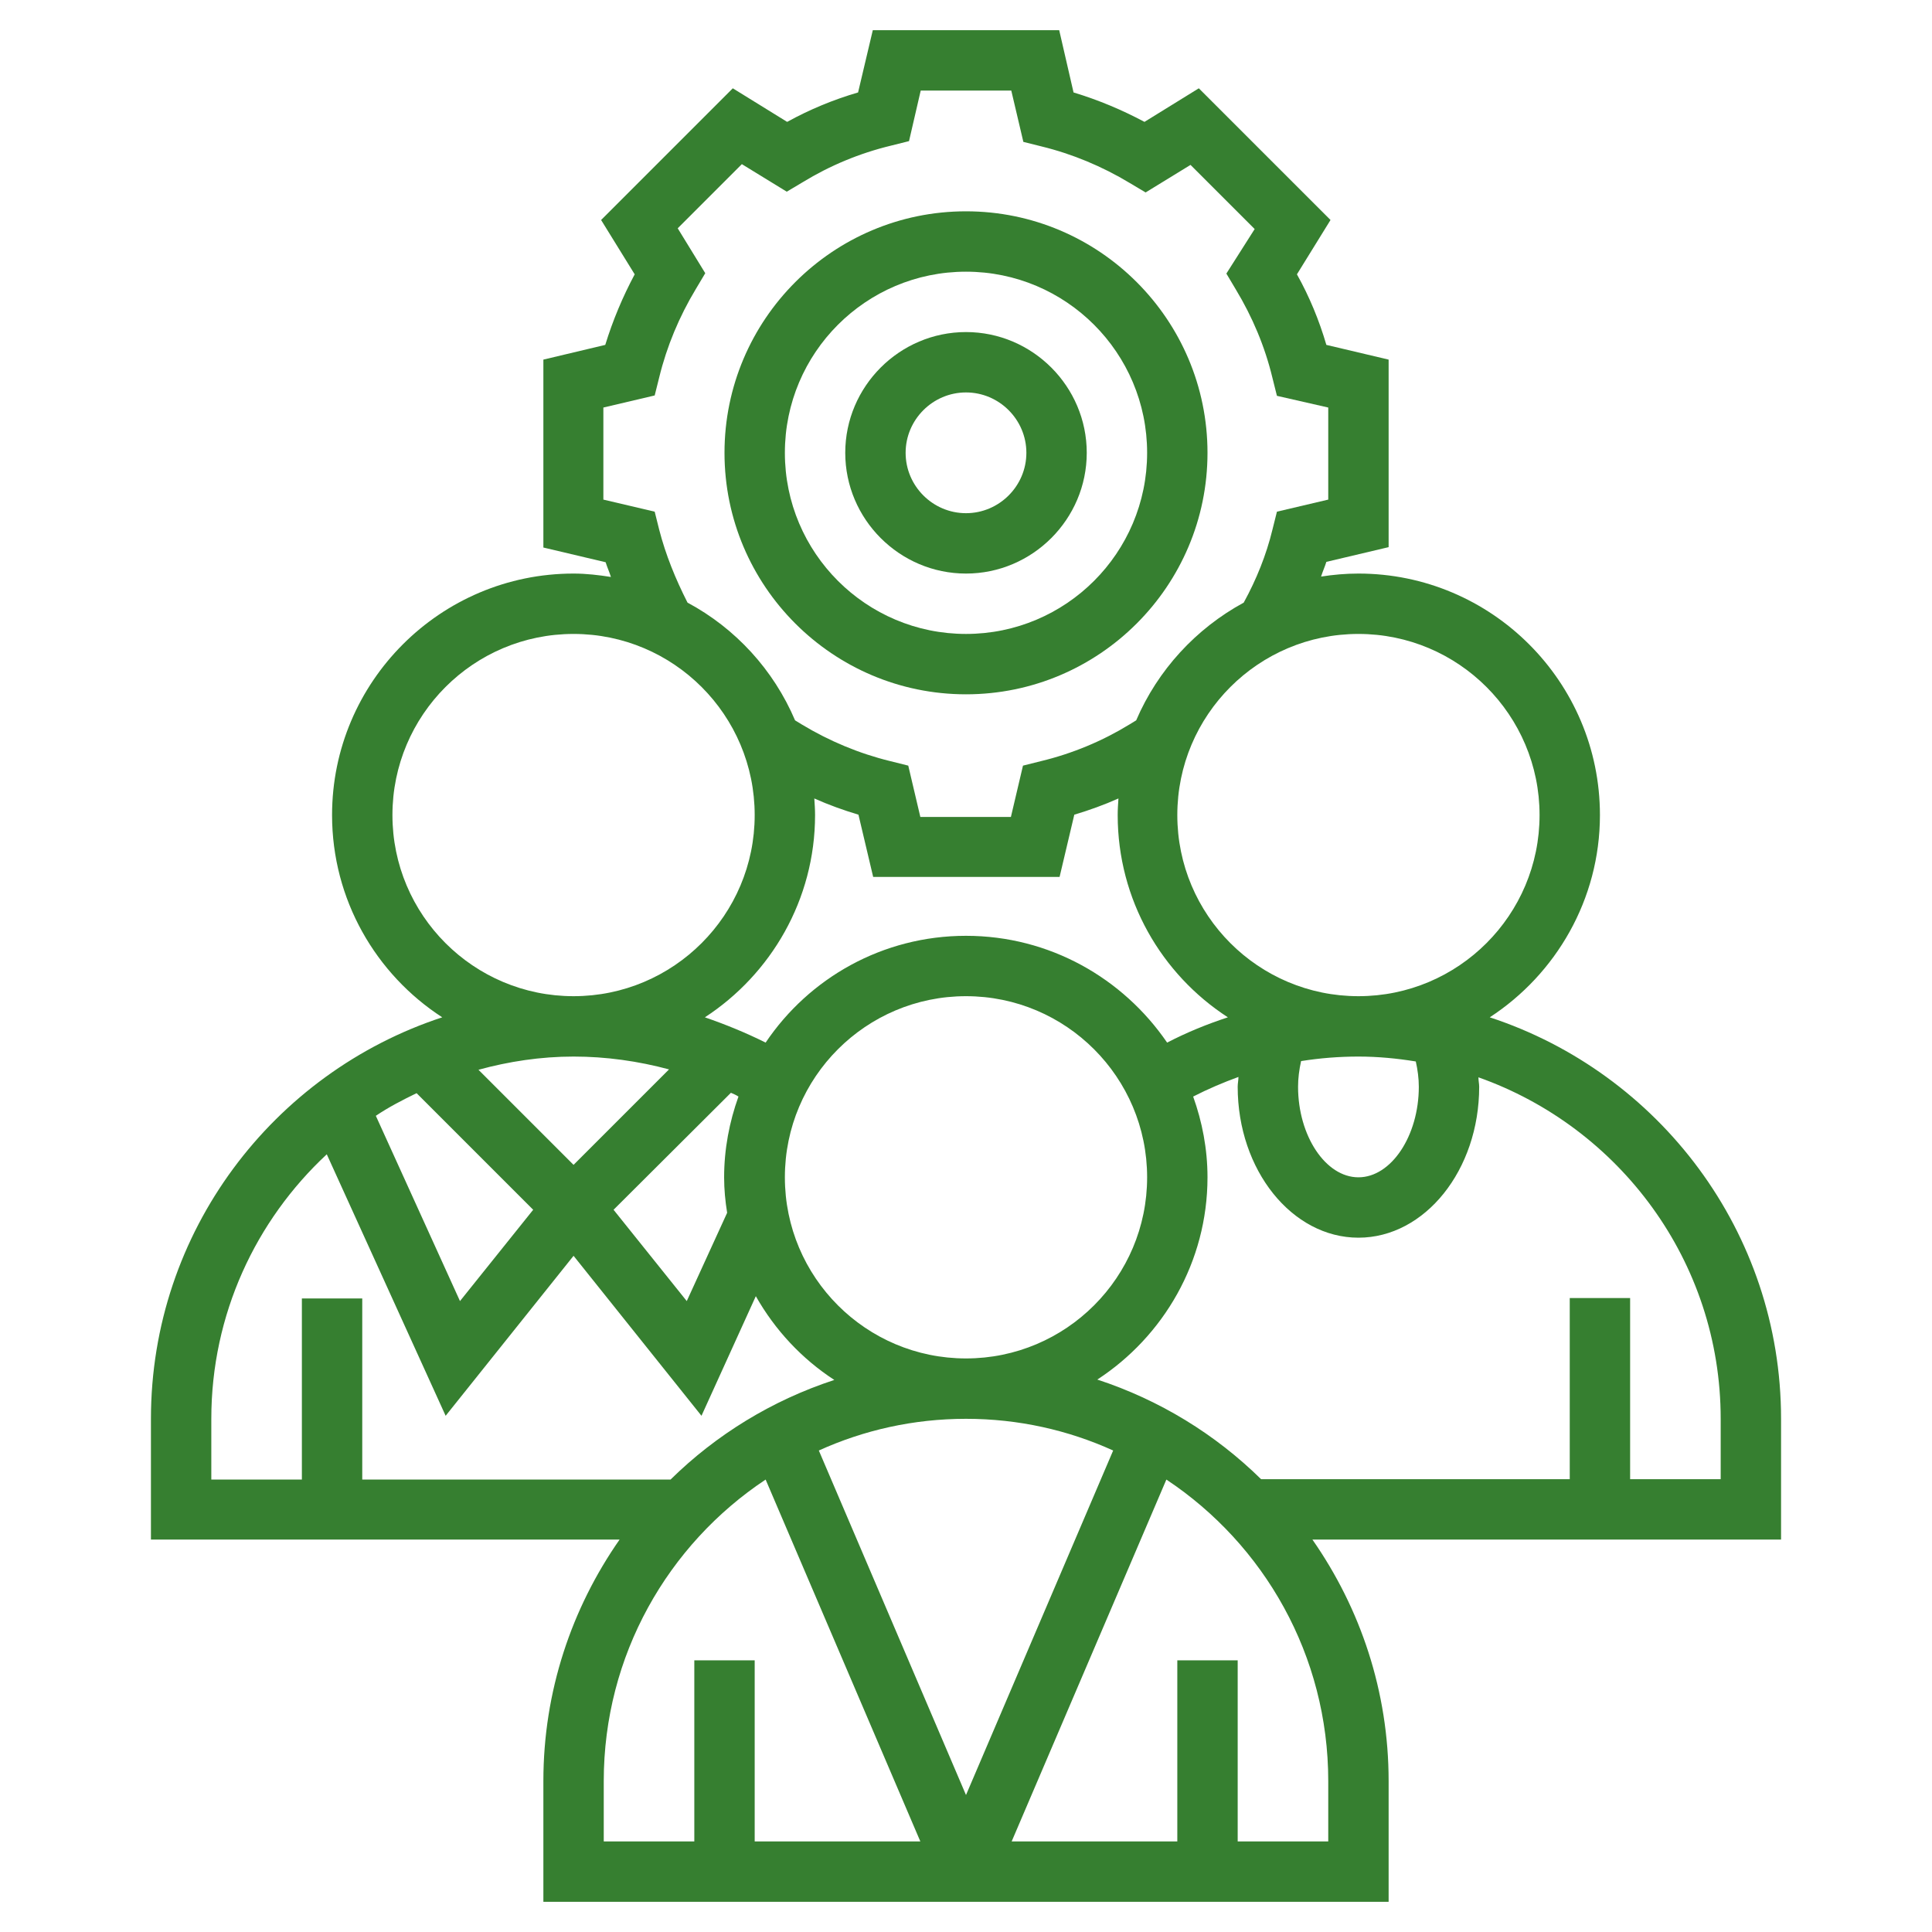 <?xml version="1.0" encoding="utf-8"?>
<!-- Generator: Adobe Illustrator 23.0.3, SVG Export Plug-In . SVG Version: 6.00 Build 0)  -->
<svg version="1.1" id="Layer_5" xmlns="http://www.w3.org/2000/svg" xmlns:xlink="http://www.w3.org/1999/xlink" x="0px" y="0px"
	 viewBox="0 0 512 512" style="enable-background:new 0 0 512 512;" xml:space="preserve">
<style type="text/css">
	.st0{fill:#367F30;}
</style>
<path class="st0" d="M472,376c0-49.6-32.4-91.7-77.2-106.4c17.5-11.4,29.2-31.2,29.2-53.6c0-35.3-28.7-64-64-64
	c-3.4,0-6.7,0.3-9.9,0.8c0.4-1.3,1-2.6,1.4-3.9l16.5-3.9V95.3l-16.5-3.9c-1.9-6.5-4.5-12.8-7.8-18.7l8.9-14.4l-34.9-34.9l-14.4,8.9
	c-6-3.2-12.2-5.8-18.8-7.8L280.7,8h-49.4l-3.9,16.5c-6.5,1.9-12.8,4.5-18.8,7.8l-14.4-8.9l-34.9,34.9l8.9,14.4
	c-3.2,6-5.8,12.2-7.8,18.7L144,95.3v49.8l16.5,3.9c0.4,1.3,1,2.6,1.4,3.9c-3.2-0.5-6.5-0.9-9.9-0.9c-35.3,0-64,28.7-64,64
	c0,22.4,11.6,42.2,29.2,53.6C72.4,284.3,40,326.4,40,376v32h124.2c-12.7,18.2-20.2,40.2-20.2,64v32h224v-32c0-23.8-7.5-45.8-20.2-64
	H472L472,376z M376,288c0,13-7.3,24-16,24s-16-11-16-24c0-2.3,0.3-4.5,0.8-6.8c5-0.8,10.1-1.2,15.2-1.2c5.2,0,10.3,0.5,15.2,1.3
	C375.7,283.5,376,285.8,376,288z M256,360c-26.5,0-48-21.5-48-48s21.5-48,48-48s48,21.5,48,48S282.5,360,256,360z M193.7,289.6
	c0.7,0.3,1.4,0.6,2,1c-2.4,6.7-3.8,13.9-3.8,21.4c0,3.2,0.3,6.3,0.8,9.4l-10.7,23.4l-19.4-24.2L193.7,289.6z M256,248
	c-22.1,0-41.6,11.2-53.1,28.3c-5.2-2.6-10.6-4.8-16.1-6.7c17.5-11.4,29.2-31.2,29.2-53.6c0-1.5-0.1-2.9-0.2-4.4
	c3.8,1.7,7.7,3.1,11.7,4.3l3.9,16.5h49.4l3.9-16.5c4-1.2,7.9-2.6,11.7-4.3c-0.1,1.5-0.2,2.9-0.2,4.4c0,22.4,11.6,42.2,29.2,53.6
	c-5.5,1.8-10.9,4-16.1,6.7C297.6,259.2,278.1,248,256,248L256,248z M408,216c0,26.5-21.5,48-48,48s-48-21.5-48-48s21.5-48,48-48
	S408,189.5,408,216L408,216z M174.7,140.4l-1.2-4.8l-13.6-3.2V108l13.6-3.2l1.2-4.8c2-8.2,5.3-16.1,9.7-23.4l2.5-4.2l-7.3-11.9
	l17-17l11.9,7.3l4.2-2.5c7.2-4.4,15.1-7.7,23.4-9.7l4.8-1.2L244,24h24l3.2,13.6l4.8,1.2c8.2,2,16.1,5.3,23.4,9.7l4.2,2.5l11.9-7.3
	l17,17L325,72.5l2.5,4.2c4.4,7.3,7.7,15.1,9.7,23.4l1.2,4.8L352,108v24.4l-13.6,3.2l-1.2,4.8c-1.6,6.6-4.2,13.1-7.6,19.3
	c-12.7,6.9-22.8,17.9-28.5,31.2l-1.8,1.1c-7.2,4.4-15.1,7.7-23.4,9.7l-4.8,1.2l-3.2,13.6h-24l-3.2-13.6l-4.8-1.2
	c-8.2-2-16.1-5.3-23.4-9.7l-1.8-1.1c-5.7-13.4-15.8-24.4-28.5-31.2C179,153.4,176.4,147,174.7,140.4L174.7,140.4z M104,216
	c0-26.5,21.5-48,48-48s48,21.5,48,48s-21.5,48-48,48S104,242.5,104,216L104,216z M177.3,283.4L152,308.7l-25.2-25.2
	c8-2.2,16.5-3.5,25.2-3.5C160.6,280,169.1,281.2,177.3,283.4z M141.3,320.6l-19.4,24.2l-22.3-49.1c3.4-2.3,7.1-4.2,10.8-6
	L141.3,320.6z M56,376c0-27.7,11.8-52.6,30.6-70.1l31.5,69.3l33.9-42.4l33.9,42.4l14.4-31.7c5.1,9,12.2,16.6,20.8,22.2
	c-16.5,5.4-31.3,14.5-43.4,26.4H96v-48H80v48H56L56,376z M256,376c13.9,0,27.1,3,39,8.4l-39,91.3l-39-91.3
	C228.9,379,242.1,376,256,376z M160,472c0-33.3,17-62.7,42.9-79.9l41,95.9H200v-48h-16v48h-24V472z M352,488h-24v-48h-16v48h-43.9
	l41-95.9C335,409.3,352,438.7,352,472V488z M456,392h-24v-48h-16v48h-81.8c-12.1-11.9-26.9-21-43.4-26.4
	c17.5-11.4,29.2-31.2,29.2-53.6c0-7.5-1.4-14.7-3.8-21.4c3.9-2,7.9-3.7,12-5.2c0,0.9-0.2,1.7-0.2,2.6c0,22.1,14.4,40,32,40
	s32-17.9,32-40c0-0.8-0.2-1.6-0.2-2.5c37.3,13.2,64.2,48.7,64.2,90.5V392z"/>
<path class="st0" d="M256,152c17.6,0,32-14.4,32-32s-14.4-32-32-32s-32,14.4-32,32S238.4,152,256,152z M256,104c8.8,0,16,7.2,16,16
	s-7.2,16-16,16s-16-7.2-16-16S247.2,104,256,104z"/>
<path class="st0" d="M256,184c35.3,0,64-28.7,64-64s-28.7-64-64-64s-64,28.7-64,64S220.7,184,256,184z M256,72c26.5,0,48,21.5,48,48
	s-21.5,48-48,48s-48-21.5-48-48S229.5,72,256,72z"/>
</svg>
